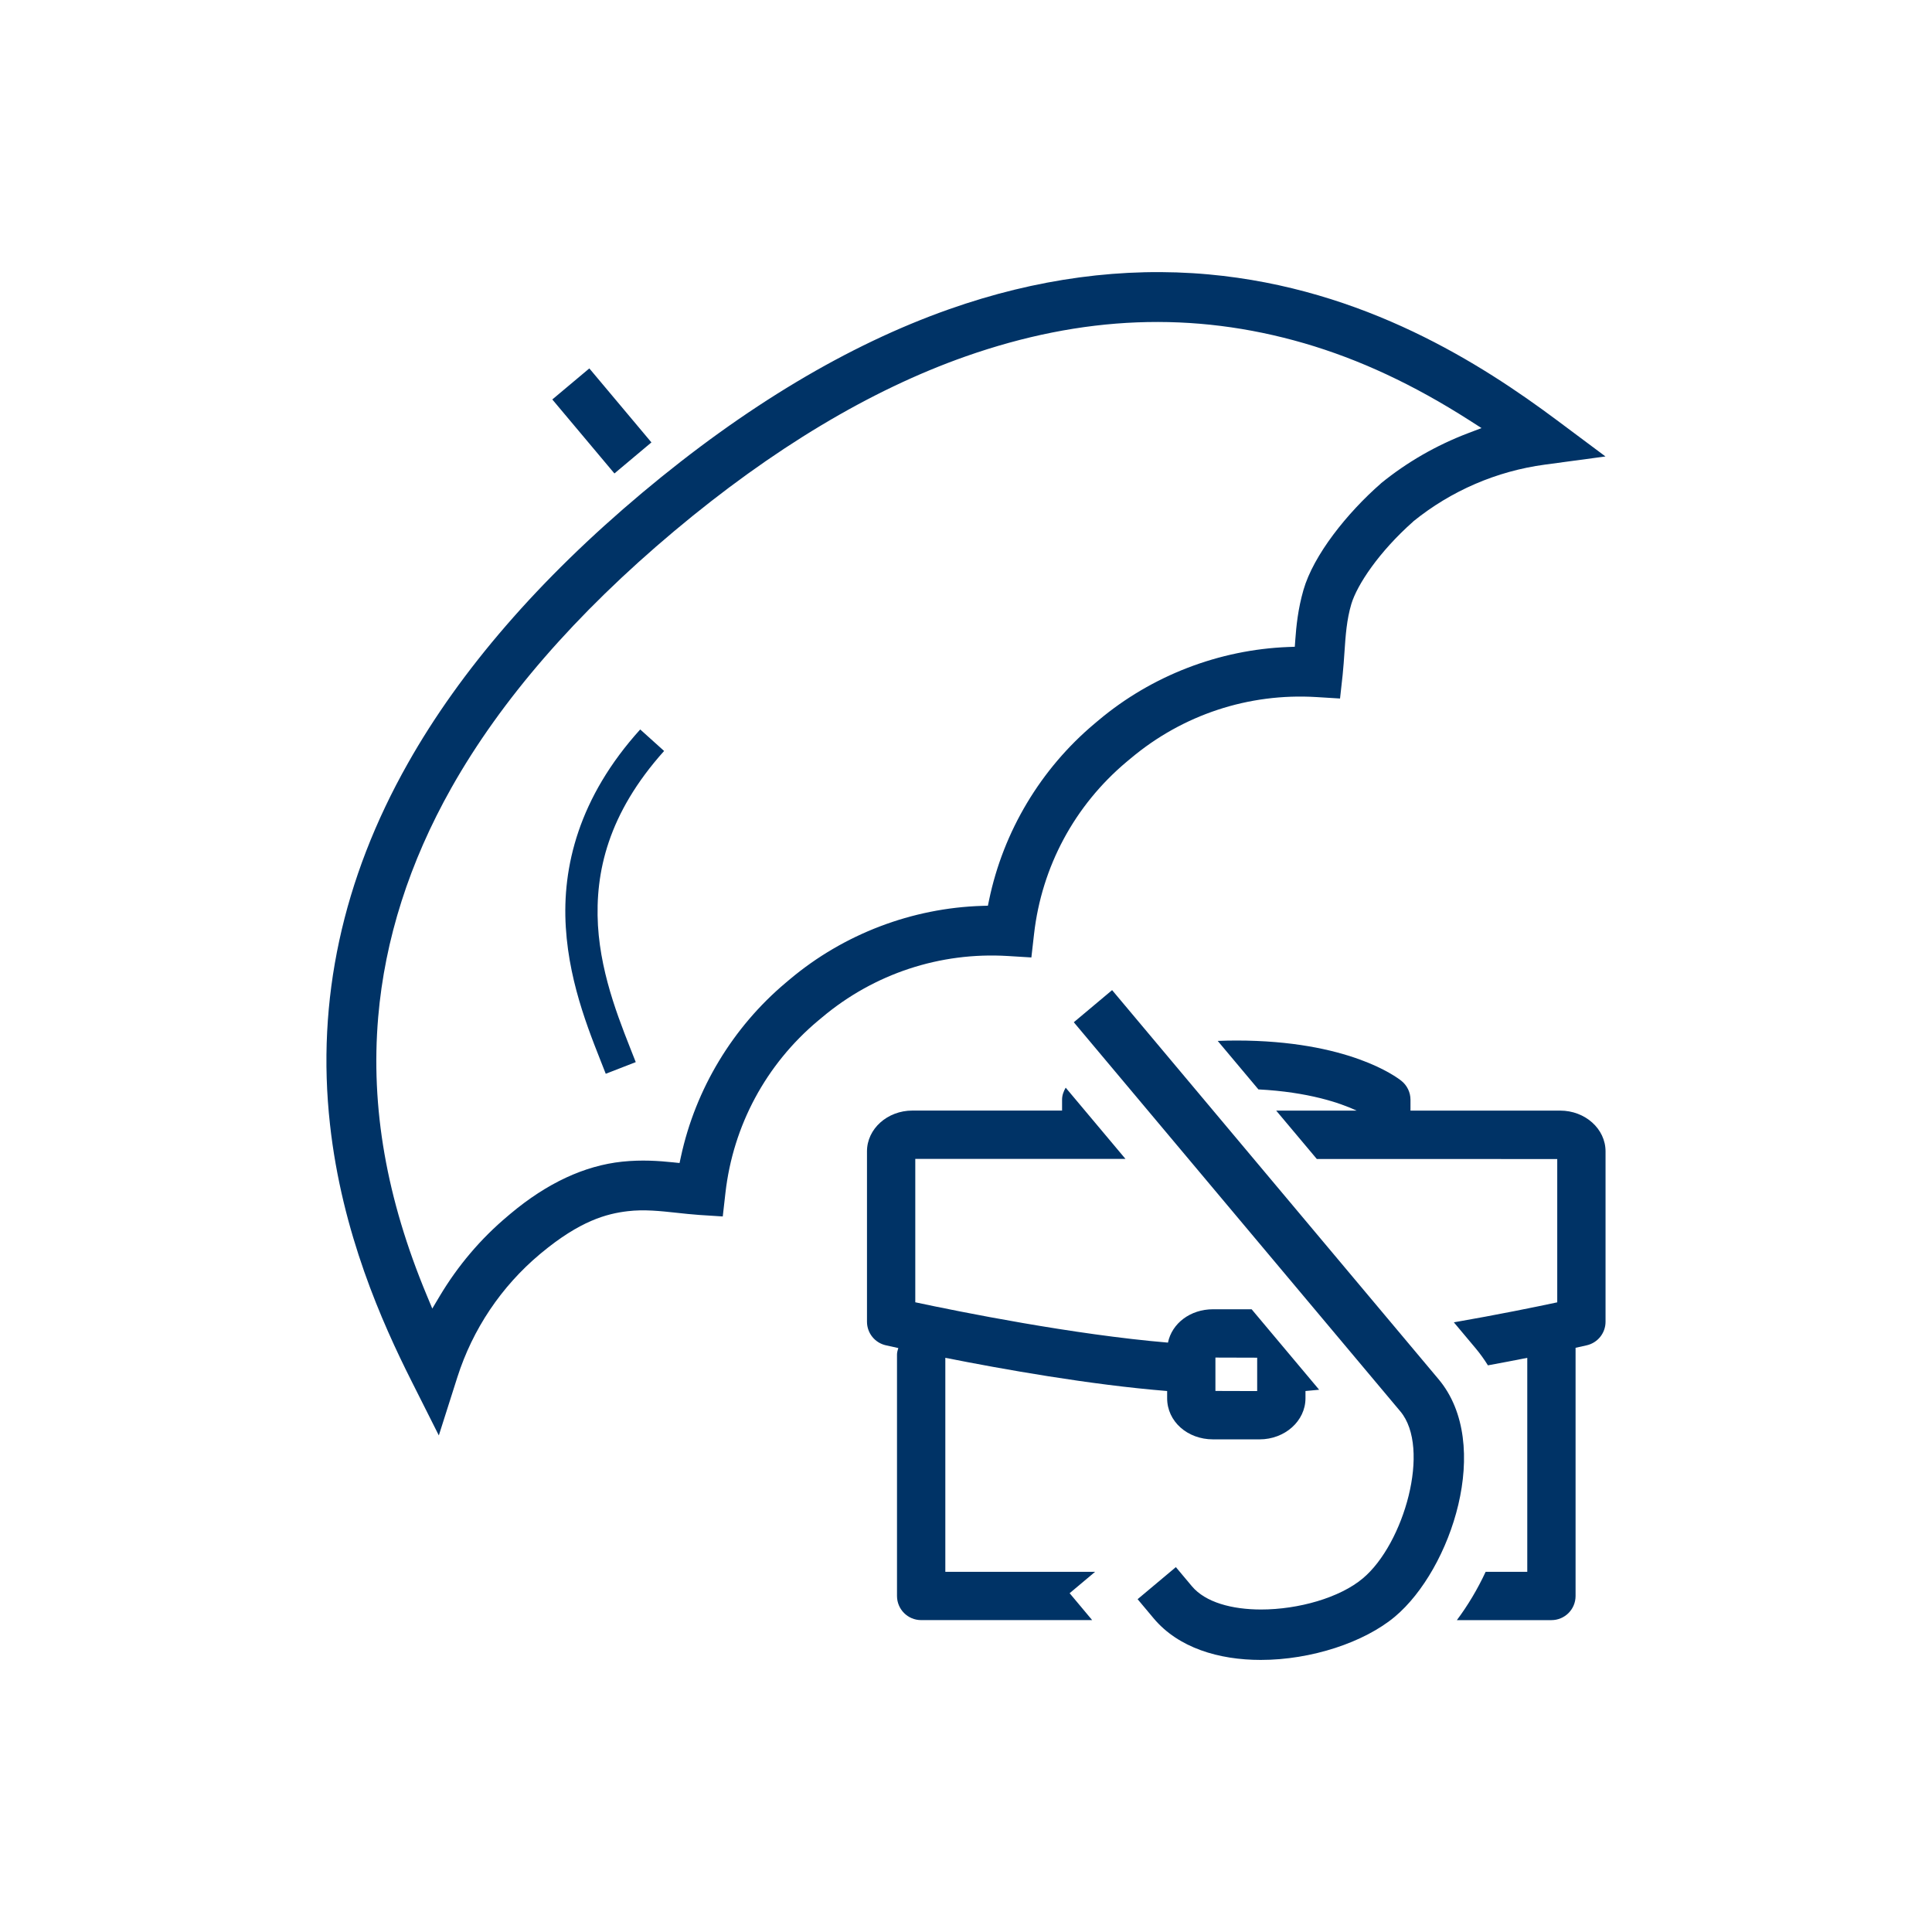 <?xml version="1.0" encoding="utf-8"?>
<!-- Generator: Adobe Illustrator 16.0.3, SVG Export Plug-In . SVG Version: 6.00 Build 0)  -->
<!DOCTYPE svg PUBLIC "-//W3C//DTD SVG 1.1//EN" "http://www.w3.org/Graphics/SVG/1.1/DTD/svg11.dtd">
<svg version="1.1" id="Vrstva_1" xmlns:x="http://ns.adobe.com/Extensibility/1.0/" xmlns:i="http://ns.adobe.com/AdobeIllustrator/10.0/" xmlns:graph="http://ns.adobe.com/Graphs/1.0/"
	 xmlns="http://www.w3.org/2000/svg" xmlns:xlink="http://www.w3.org/1999/xlink" x="0px" y="0px" width="80px" height="80px"
	 viewBox="0 0 80 80" enable-background="new 0 0 80 80" xml:space="preserve">
<g>
	<defs>
		<rect id="SVGID_1_" width="80" height="80"/>
	</defs>
	<clipPath id="SVGID_2_">
		<use xlink:href="#SVGID_1_"  overflow="visible"/>
	</clipPath>
	<path clip-path="url(#SVGID_2_)" fill="#003366" d="M66.482,47.675v7.056c0,0.467-0.323,0.871-0.778,0.975
		c-0.039,0.009-0.205,0.047-0.463,0.103v10.277c0,0.553-0.447,1-1,1h-3.915c0.445-0.597,0.852-1.27,1.191-2h1.724v-8.861
		c-0.489,0.098-1.044,0.203-1.629,0.311c-0.152-0.244-0.321-0.481-0.511-0.708l-0.9-1.073c1.824-0.317,3.394-0.639,4.281-0.828
		v-5.934l-9.956-0.002l-1.681-2.002h3.333c-0.69-0.32-2.003-0.772-4.07-0.879l-1.685-2.008c0.249-0.01,0.504-0.016,0.77-0.016
		c4.627,0,6.626,1.501,6.839,1.672c0.235,0.19,0.373,0.477,0.373,0.779v0.451h6.197C65.639,45.987,66.482,46.744,66.482,47.675z
		 M45.224,67.085h-7.081c-0.553,0-1-0.447-1-1v-10c0-0.094,0.029-0.179,0.054-0.265c-0.287-0.063-0.477-0.105-0.519-0.115
		c-0.455-0.104-0.778-0.508-0.778-0.975v-7.056c0-0.931,0.844-1.688,1.882-1.688h6.196v-0.451c0-0.18,0.062-0.346,0.15-0.497
		l2.475,2.949L37.9,47.987v5.938c1.831,0.391,6.55,1.341,10.463,1.67c0.163-0.796,0.923-1.381,1.865-1.381h1.599l2.796,3.332
		c-0.188,0.018-0.381,0.038-0.566,0.053v0.301c0,0.938-0.853,1.701-1.899,1.701h-1.929c-1.065,0-1.9-0.747-1.9-1.701v-0.301
		c-3.189-0.257-6.83-0.907-9.185-1.375v8.861h6.203l-1.056,0.886L45.224,67.085z M50.328,57.596l1.729,0.005v-1.382l-1.729-0.005
		V57.596z"/>
	<path clip-path="url(#SVGID_2_)" fill="#003366" d="M26.51,30.205l0.989,0.891c-2.322,2.592-2.862,5.021-2.739,7.224
		c0.131,2.202,0.981,4.165,1.565,5.66l-1.242,0.483c-0.564-1.456-1.502-3.573-1.654-6.064C23.273,35.908,23.958,33.027,26.51,30.205
		z M24.403,15.255l-1.533,1.286l2.572,3.064l1.532-1.286L24.403,15.255z M63.971,19.239c-2.001,0.269-3.883,1.082-5.453,2.353
		l0.002,0.002c-1.424,1.26-2.324,2.622-2.563,3.414c-0.195,0.653-0.239,1.308-0.286,2.002c-0.02,0.298-0.042,0.61-0.075,0.937
		l-0.108,0.977l-0.979-0.06c-2.804-0.171-5.533,0.73-7.683,2.535l-0.1,0.083l-0.078,0.065c-2.151,1.806-3.512,4.336-3.83,7.126
		l-0.111,0.973l-0.977-0.06c-2.803-0.17-5.533,0.731-7.684,2.537l-0.101,0.084l-0.076,0.063c-2.152,1.806-3.512,4.335-3.83,7.123
		l-0.111,0.978l-0.978-0.063c-0.327-0.023-0.634-0.057-0.93-0.089c-0.693-0.075-1.35-0.146-2.028-0.066
		c-0.865,0.103-1.965,0.389-3.584,1.736l-0.057,0.047c-1.597,1.341-2.777,3.101-3.412,5.088l-0.768,2.414l-1.137-2.261
		c-1.21-2.406-2.876-6.124-3.37-10.62c-0.57-5.127,0.515-10.157,3.227-14.952c2.174-3.854,5.436-7.62,9.695-11.194
		c4.259-3.574,8.535-6.132,12.708-7.604c3.617-1.278,7.234-1.764,10.75-1.445c6.456,0.587,11.314,3.721,14.408,6.026l2.027,1.513
		L63.971,19.239z M61.347,17.726l-0.501-0.321c-2.313-1.479-4.552-2.525-6.847-3.193c-4.594-1.332-9.179-1.153-14.016,0.547
		c-3.939,1.387-8,3.822-12.07,7.237c-4.07,3.416-7.173,6.991-9.223,10.629c-1.737,3.082-2.756,6.275-3.03,9.493
		c-0.317,3.742,0.341,7.509,2.011,11.517l0.229,0.55l0.305-0.512c0.755-1.266,1.703-2.383,2.817-3.317l0.066-0.056l0.051-0.043
		c1.509-1.266,3.063-1.99,4.623-2.155c0.81-0.085,1.521-0.033,2.109,0.028l0.268,0.028l0.057-0.264
		c0.605-2.802,2.148-5.36,4.345-7.205l0.097-0.082l0.079-0.066c2.224-1.866,5.048-2.942,7.953-3.031l0.237-0.007l0.048-0.232
		c0.589-2.843,2.14-5.437,4.366-7.305l0.096-0.081l0.08-0.067c2.196-1.842,4.983-2.917,7.848-3.027l0.27-0.01l0.019-0.269
		c0.042-0.591,0.114-1.3,0.338-2.078c0.414-1.445,1.806-3.191,3.209-4.416l-0.001-0.002c1.076-0.877,2.29-1.576,3.611-2.079
		L61.347,17.726z M59.569,57.112L46.05,40.999l-1.586,1.33l13.521,16.113c1.28,1.526,0.153,5.485-1.552,6.914
		c-0.957,0.805-2.671,1.29-4.215,1.29c-1.203,0-2.303-0.295-2.864-0.963l-0.664-0.792l-1.584,1.328l0.665,0.794
		c1.024,1.22,2.695,1.721,4.434,1.721c2.094,0,4.285-0.727,5.558-1.794C60.092,64.984,61.828,59.804,59.569,57.112z"/>
</g>
</svg>
